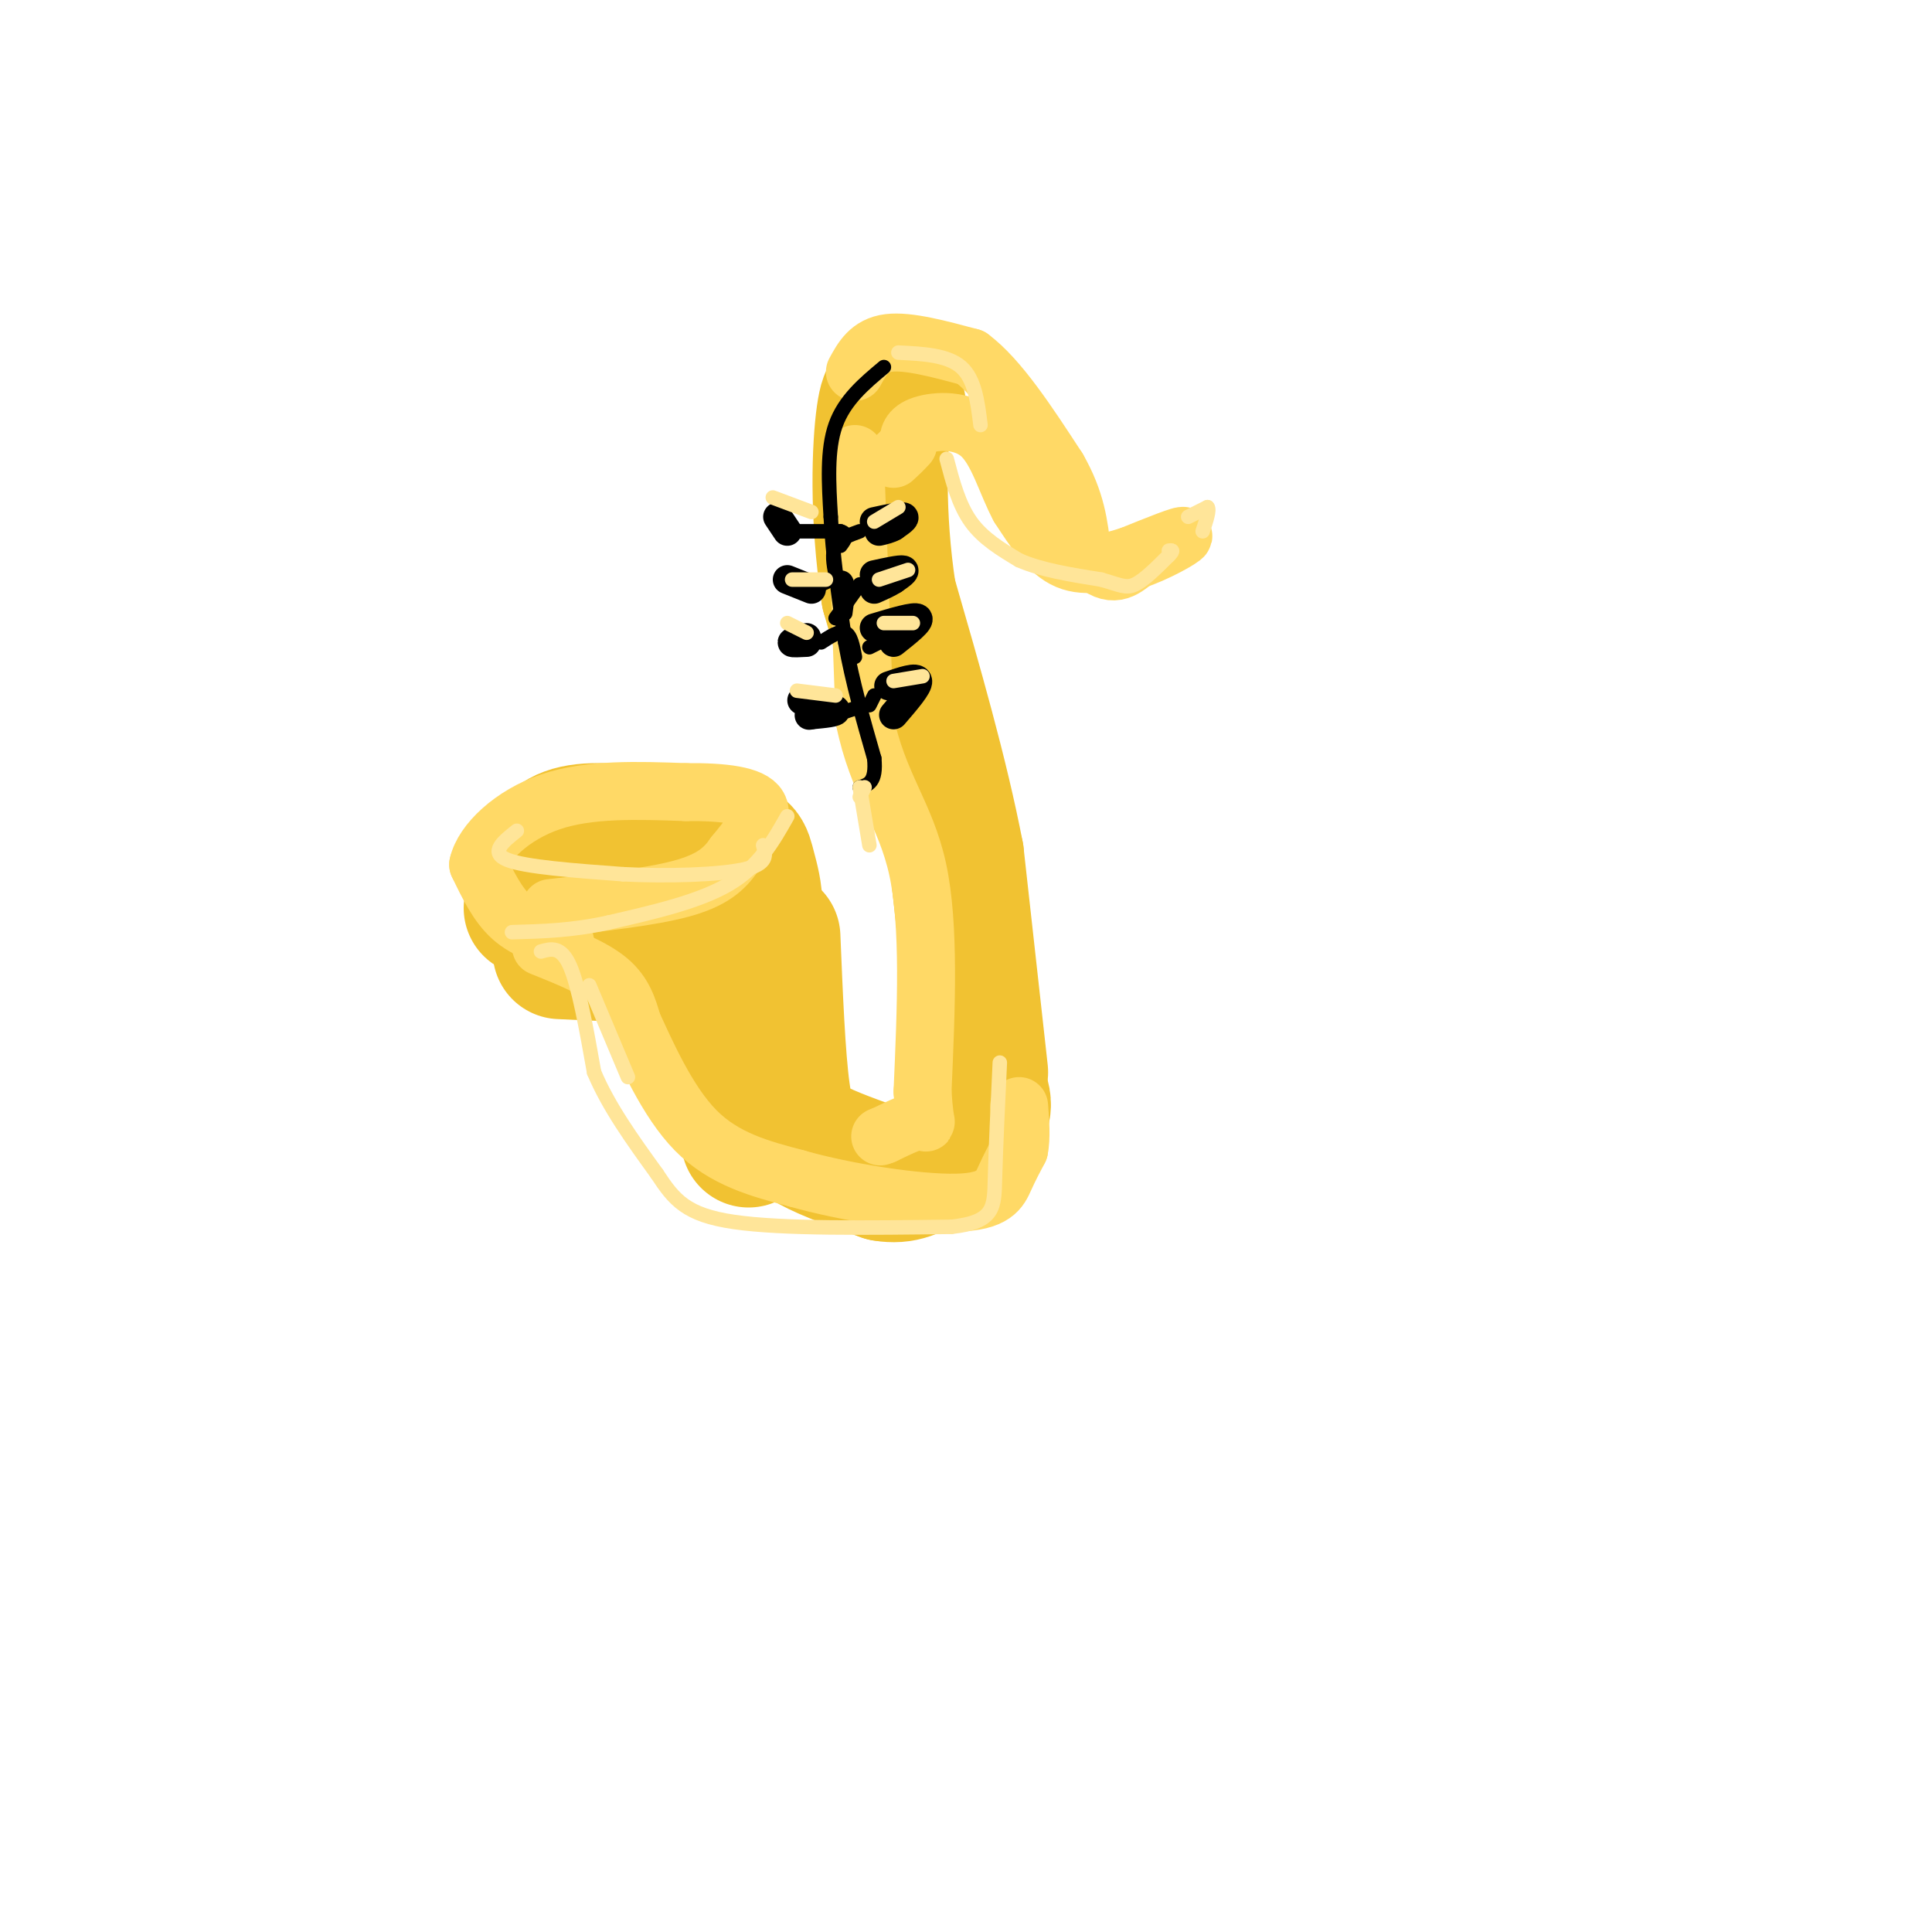 <svg viewBox='0 0 400 400' version='1.1' xmlns='http://www.w3.org/2000/svg' xmlns:xlink='http://www.w3.org/1999/xlink'><g fill='none' stroke='rgb(241,194,50)' stroke-width='28' stroke-linecap='round' stroke-linejoin='round'><path d='M110,188c0.733,-4.022 1.467,-8.044 3,-11c1.533,-2.956 3.867,-4.844 10,-5c6.133,-0.156 16.067,1.422 26,3'/><path d='M149,175c5.131,0.726 4.958,1.042 6,5c1.042,3.958 3.298,11.560 -3,15c-6.298,3.440 -21.149,2.720 -36,2'/><path d='M126,195c7.000,4.833 14.000,9.667 18,14c4.000,4.333 5.000,8.167 6,12'/><path d='M150,221c1.833,4.500 3.417,9.750 5,15'/><path d='M160,194c0.511,12.422 1.022,24.844 2,32c0.978,7.156 2.422,9.044 6,11c3.578,1.956 9.289,3.978 15,6'/><path d='M183,243c3.964,0.690 6.375,-0.583 10,-3c3.625,-2.417 8.464,-5.976 10,-9c1.536,-3.024 -0.232,-5.512 -2,-8'/><path d='M201,223c-0.333,-1.500 -0.167,-1.250 0,-1'/><path d='M203,222c0.000,0.000 -5.000,-45.000 -5,-45'/><path d='M198,177c-3.167,-16.500 -8.583,-35.250 -14,-54'/><path d='M184,123c-2.533,-16.533 -1.867,-30.867 -1,-37c0.867,-6.133 1.933,-4.067 3,-2'/></g>
<g fill='none' stroke='rgb(255,217,102)' stroke-width='12' stroke-linecap='round' stroke-linejoin='round'><path d='M177,77c1.500,-2.750 3.000,-5.500 7,-6c4.000,-0.500 10.500,1.250 17,3'/><path d='M201,74c5.833,4.333 11.917,13.667 18,23'/><path d='M219,97c3.833,6.667 4.417,11.833 5,17'/><path d='M224,114c0.667,3.000 -0.167,2.000 -1,1'/><path d='M210,92c5.917,10.000 11.833,20.000 16,24c4.167,4.000 6.583,2.000 9,0'/><path d='M235,116c4.111,-1.289 9.889,-4.511 10,-5c0.111,-0.489 -5.444,1.756 -11,4'/><path d='M234,115c-4.156,1.333 -9.044,2.667 -13,1c-3.956,-1.667 -6.978,-6.333 -10,-11'/><path d='M211,105c-2.679,-4.929 -4.375,-11.750 -8,-15c-3.625,-3.250 -9.179,-2.929 -12,-2c-2.821,0.929 -2.911,2.464 -3,4'/><path d='M188,92c-1.000,1.167 -2.000,2.083 -3,3'/><path d='M177,94c0.000,0.000 2.000,55.000 2,55'/><path d='M179,149c2.711,13.400 8.489,19.400 11,31c2.511,11.600 1.756,28.800 1,46'/><path d='M191,226c0.511,8.356 1.289,6.244 0,6c-1.289,-0.244 -4.644,1.378 -8,3'/><path d='M183,235c-1.333,0.500 -0.667,0.250 0,0'/><path d='M117,195c-4.000,-1.167 -8.000,-2.333 -11,-5c-3.000,-2.667 -5.000,-6.833 -7,-11'/><path d='M99,179c1.000,-4.511 7.000,-10.289 15,-13c8.000,-2.711 18.000,-2.356 28,-2'/><path d='M142,164c7.911,-0.089 13.689,0.689 15,3c1.311,2.311 -1.844,6.156 -5,10'/><path d='M152,177c-2.022,2.933 -4.578,5.267 -11,7c-6.422,1.733 -16.711,2.867 -27,4'/><path d='M112,196c5.417,2.167 10.833,4.333 14,7c3.167,2.667 4.083,5.833 5,9'/><path d='M131,212c2.733,5.844 7.067,15.956 13,22c5.933,6.044 13.467,8.022 21,10'/><path d='M165,244c10.155,2.905 25.042,5.167 33,5c7.958,-0.167 8.988,-2.762 10,-5c1.012,-2.238 2.006,-4.119 3,-6'/><path d='M211,238c0.500,-2.500 0.250,-5.750 0,-9'/></g>
<g fill='none' stroke='rgb(0,0,0)' stroke-width='6' stroke-linecap='round' stroke-linejoin='round'><path d='M181,108c2.667,-0.583 5.333,-1.167 6,-1c0.667,0.167 -0.667,1.083 -2,2'/><path d='M185,109c-0.833,0.500 -1.917,0.750 -3,1'/><path d='M161,107c0.000,0.000 2.000,3.000 2,3'/><path d='M181,119c2.667,-0.583 5.333,-1.167 6,-1c0.667,0.167 -0.667,1.083 -2,2'/><path d='M185,120c-1.000,0.667 -2.500,1.333 -4,2'/><path d='M163,120c0.000,0.000 5.000,2.000 5,2'/><path d='M181,130c4.167,-1.250 8.333,-2.500 9,-2c0.667,0.500 -2.167,2.750 -5,5'/><path d='M167,133c-1.500,0.083 -3.000,0.167 -3,0c0.000,-0.167 1.500,-0.583 3,-1'/><path d='M184,142c2.917,-1.000 5.833,-2.000 6,-1c0.167,1.000 -2.417,4.000 -5,7'/><path d='M166,145c3.333,0.750 6.667,1.500 7,2c0.333,0.500 -2.333,0.750 -5,1'/><path d='M168,148c-0.833,0.167 -0.417,0.083 0,0'/></g>
<g fill='none' stroke='rgb(0,0,0)' stroke-width='3' stroke-linecap='round' stroke-linejoin='round'><path d='M163,110c0.000,0.000 11.000,0.000 11,0'/><path d='M174,110c1.833,0.500 0.917,1.750 0,3'/><path d='M178,110c-2.083,0.750 -4.167,1.500 -5,3c-0.833,1.500 -0.417,3.750 0,6'/><path d='M170,121c2.083,-1.000 4.167,-2.000 5,-1c0.833,1.000 0.417,4.000 0,7'/><path d='M178,121c0.000,0.000 -5.000,7.000 -5,7'/><path d='M170,133c1.917,-1.250 3.833,-2.500 5,-2c1.167,0.500 1.583,2.750 2,5'/><path d='M182,133c0.000,0.000 -2.000,1.000 -2,1'/><path d='M183,76c-4.083,3.417 -8.167,6.833 -10,12c-1.833,5.167 -1.417,12.083 -1,19'/><path d='M172,107c0.333,7.500 1.667,16.750 3,26'/><path d='M175,133c1.500,8.333 3.750,16.167 6,24'/><path d='M181,157c0.500,5.000 -1.250,5.500 -3,6'/><path d='M173,148c0.000,0.000 6.000,-2.000 6,-2'/><path d='M180,146c0.000,0.000 1.000,-2.000 1,-2'/></g>
<g fill='none' stroke='rgb(255,229,153)' stroke-width='3' stroke-linecap='round' stroke-linejoin='round'><path d='M185,141c0.000,0.000 6.000,-1.000 6,-1'/><path d='M165,143c0.000,0.000 8.000,1.000 8,1'/><path d='M183,129c0.000,0.000 6.000,0.000 6,0'/><path d='M163,129c0.000,0.000 4.000,2.000 4,2'/><path d='M182,120c0.000,0.000 6.000,-2.000 6,-2'/><path d='M164,120c0.000,0.000 7.000,0.000 7,0'/><path d='M160,103c0.000,0.000 8.000,3.000 8,3'/><path d='M181,108c0.000,0.000 5.000,-3.000 5,-3'/><path d='M179,163c0.000,0.000 -1.000,2.000 -1,2'/><path d='M178,163c0.000,0.000 2.000,12.000 2,12'/><path d='M112,197c2.083,-0.583 4.167,-1.167 6,3c1.833,4.167 3.417,13.083 5,22'/><path d='M123,222c3.000,7.167 8.000,14.083 13,21'/><path d='M136,243c3.578,5.444 6.022,8.556 16,10c9.978,1.444 27.489,1.222 45,1'/><path d='M197,254c8.956,-1.000 8.844,-4.000 9,-10c0.156,-6.000 0.578,-15.000 1,-24'/><path d='M186,73c5.083,0.250 10.167,0.500 13,3c2.833,2.500 3.417,7.250 4,12'/><path d='M196,95c1.250,4.750 2.500,9.500 5,13c2.500,3.500 6.250,5.750 10,8'/><path d='M211,116c4.500,2.000 10.750,3.000 17,4'/><path d='M228,120c3.889,1.111 5.111,1.889 7,1c1.889,-0.889 4.444,-3.444 7,-6'/><path d='M242,115c1.167,-1.167 0.583,-1.083 0,-1'/><path d='M246,107c0.000,0.000 4.000,-2.000 4,-2'/><path d='M250,105c0.500,0.500 -0.250,2.750 -1,5'/><path d='M122,204c0.000,0.000 8.000,19.000 8,19'/><path d='M107,172c-2.833,2.250 -5.667,4.500 -2,6c3.667,1.500 13.833,2.250 24,3'/><path d='M129,181c9.111,0.467 19.889,0.133 25,-1c5.111,-1.133 4.556,-3.067 4,-5'/><path d='M163,169c-2.917,5.167 -5.833,10.333 -12,14c-6.167,3.667 -15.583,5.833 -25,8'/><path d='M126,191c-7.500,1.667 -13.750,1.833 -20,2'/></g>
</svg>